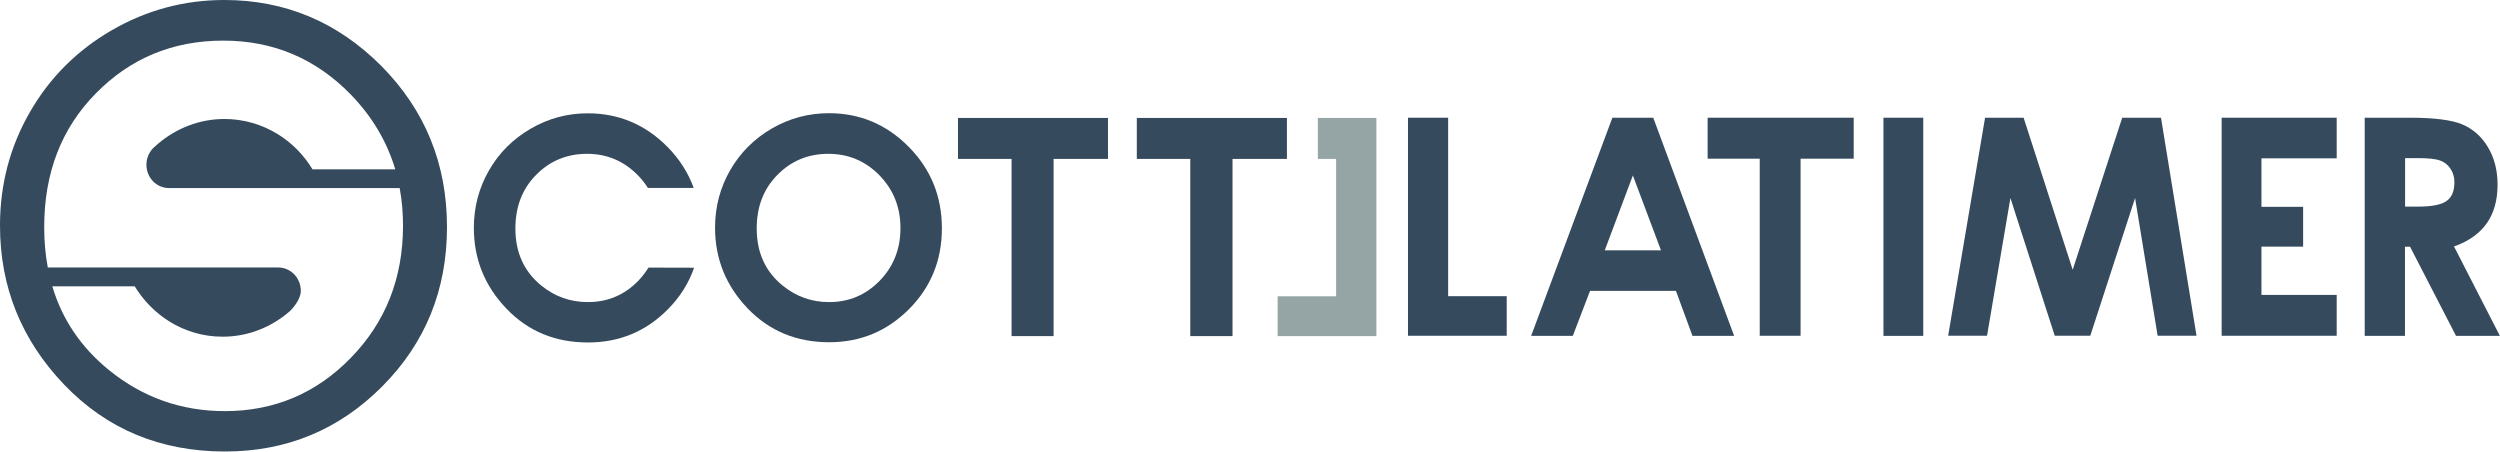 <?xml version="1.0" encoding="utf-8"?>
<!-- Generator: Adobe Illustrator 27.4.1, SVG Export Plug-In . SVG Version: 6.00 Build 0)  -->
<svg version="1.1" id="Layer_1" xmlns="http://www.w3.org/2000/svg" xmlns:xlink="http://www.w3.org/1999/xlink" x="0px" y="0px"
	 viewBox="0 0 216 39.01" style="enable-background:new 0 0 216 39.01;" xml:space="preserve">
<style type="text/css">
	.st0{fill:#364A5E;}
	.st1{fill:#95A5A6;}
	.st2{fill:#23AED1;}
</style>
<path class="st0" d="M71.57,13.29c-1.75,0-3.21,0.61-4.4,1.82c-1.2,1.21-1.79,2.75-1.79,4.63c0,2.08,0.75,3.73,2.25,4.94
	c1.17,0.95,2.5,1.42,4.01,1.42c1.7,0,3.16-0.61,4.36-1.84c1.2-1.23,1.8-2.75,1.8-4.55c0-1.8-0.6-3.31-1.81-4.56
	C74.77,13.91,73.3,13.29,71.57,13.29 M71.62,9.78c2.67,0,4.96,0.96,6.88,2.89c1.92,1.94,2.88,4.29,2.88,7.06
	c0,2.75-0.95,5.08-2.84,6.98c-1.9,1.9-4.19,2.86-6.9,2.86c-2.83,0-5.18-0.98-7.05-2.93c-1.87-1.96-2.81-4.28-2.81-6.97
	c0-1.8,0.44-3.46,1.31-4.97c0.87-1.51,2.07-2.71,3.6-3.6C68.22,10.22,69.86,9.78,71.62,9.78"/>
<polygon class="st0" points="82.77,10.19 95.73,10.19 95.73,13.73 91.03,13.73 91.03,29.04 87.4,29.04 87.4,13.73 82.77,13.73 "/>
<polygon class="st0" points="121.65,10.17 125.12,10.17 125.12,25.59 130.18,25.59 130.18,29.01 121.65,29.01 "/>
<path class="st0" d="M141.08,15.16l-2.43,6.47l4.86,0L141.08,15.16z M139.31,10.17l3.53,0l6.99,18.85l-3.6,0l-1.43-3.89l-7.42,0
	l-1.49,3.89l-3.6,0L139.31,10.17z"/>
<polygon class="st0" points="147.54,10.17 160.16,10.17 160.16,13.71 155.57,13.71 155.57,29.01 152.04,29.01 152.04,13.71 
	147.54,13.71 "/>
<rect x="162.73" y="10.17" class="st0" width="3.44" height="18.85"/>
<polygon class="st0" points="171.51,10.17 174.84,10.17 179.08,23.31 183.36,10.17 186.71,10.17 189.78,29.01 186.42,29.01 
	184.47,17.11 180.6,29.01 177.53,29.01 173.7,17.11 171.68,29.01 168.32,29.01 "/>
<polygon class="st0" points="191.95,10.17 201.89,10.17 201.89,13.68 195.39,13.68 195.39,17.87 198.99,17.87 198.99,21.31 
	195.39,21.31 195.39,25.48 201.89,25.48 201.89,29.01 191.95,29.01 "/>
<polygon class="st1" points="113.86,10.19 113.86,13.73 115.44,13.73 115.44,25.6 110.39,25.6 110.39,29.04 118.92,29.04 
	118.92,10.19 "/>
<polygon class="st0" points="98.22,10.19 111.19,10.19 111.19,13.73 106.49,13.73 106.49,29.04 102.84,29.04 102.84,13.73 
	98.22,13.73 "/>
<g>
	<path class="st0" d="M32.95,5.7C29.16,1.9,24.64,0,19.38,0c-3.47,0-6.71,0.87-9.72,2.61c-3,1.74-5.37,4.1-7.08,7.08
		C0.86,12.68,0,15.94,0,19.49c0,5.3,1.85,9.88,5.54,13.74c3.69,3.85,8.32,5.78,13.9,5.78c5.33,0,9.86-1.88,13.59-5.63
		c3.73-3.75,5.59-8.34,5.59-13.76C38.62,14.15,36.73,9.52,32.95,5.7z M30.31,30.92c-2.99,3.07-6.62,4.6-10.88,4.6
		c-3.76,0-7.1-1.18-10.02-3.55C7,30.01,5.37,27.6,4.52,24.74l6.78,0h0.34c0.76,1.24,1.78,2.28,3,3.04c1.34,0.83,2.91,1.31,4.58,1.31
		h0.02h0.01h0c2.21,0,4.23-0.84,5.8-2.21c0.19-0.18,0.94-0.98,0.94-1.75c0-0.56-0.22-1.07-0.57-1.43c-0.35-0.36-0.84-0.59-1.37-0.59
		h0l-19.92,0c-0.21-1.1-0.31-2.26-0.31-3.49c0-4.68,1.48-8.53,4.47-11.56c2.97-3.02,6.63-4.55,11-4.55c4.33,0,8,1.56,11.02,4.66
		c1.84,1.9,3.12,4.05,3.84,6.46l-7.15,0c-0.75-1.24-1.78-2.29-3-3.04c-1.35-0.83-2.93-1.31-4.61-1.31c-2.16,0-4.14,0.8-5.7,2.11
		l-0.45,0.4l-0.02,0.02l0,0l0,0c-0.35,0.37-0.57,0.87-0.57,1.42c0,0.56,0.22,1.07,0.57,1.43c0.34,0.36,0.83,0.58,1.35,0.59h0
		l19.96,0c0.2,1.05,0.29,2.15,0.29,3.29C34.81,24.06,33.31,27.84,30.31,30.92z"/>
</g>
<g>
	<path class="st0" d="M212.02,21.28c0.07-0.01,0.14-0.03,0.21-0.06c1.18-0.45,2.06-1.11,2.65-1.96c0.61-0.88,0.91-1.99,0.91-3.3
		c0-1.24-0.28-2.33-0.83-3.24c-0.54-0.91-1.28-1.57-2.19-1.96c-0.9-0.39-2.43-0.59-4.56-0.59H208l-3.69,0l0,18.85l3.48,0v-7.7h0.44
		l3.97,7.7l3.79,0L212.02,21.28z M207.8,17.85v-4.19h1.01c0.99,0,1.67,0.07,2.04,0.22c0.37,0.14,0.66,0.37,0.88,0.71
		c0.22,0.33,0.33,0.72,0.33,1.16c0,0.75-0.22,1.29-0.67,1.61c-0.44,0.32-1.25,0.49-2.43,0.49H207.8L207.8,17.85L207.8,17.85z"/>
	<line class="st2" x1="207.8" y1="17.85" x2="207.8" y2="17.85"/>
</g>
<path class="st0" d="M56.03,23.12c-0.25,0.4-0.54,0.78-0.88,1.14c-1.2,1.23-2.65,1.84-4.36,1.84c-1.51,0-2.84-0.47-4.01-1.42
	c-1.5-1.21-2.25-2.86-2.25-4.94c0-1.87,0.59-3.42,1.79-4.63c1.19-1.21,2.66-1.82,4.4-1.82c1.73,0,3.2,0.63,4.41,1.87
	c0.33,0.34,0.61,0.7,0.85,1.08l3.96,0c-0.48-1.31-1.23-2.5-2.28-3.56c-1.92-1.93-4.21-2.89-6.88-2.89c-1.76,0-3.4,0.44-4.93,1.33
	c-1.52,0.88-2.73,2.08-3.6,3.6c-0.87,1.51-1.31,3.17-1.31,4.97c0,2.69,0.94,5.02,2.81,6.97c1.87,1.96,4.22,2.93,7.05,2.93
	c2.71,0,5-0.95,6.9-2.86c1.06-1.07,1.81-2.27,2.27-3.6L56.03,23.12z"/>
</svg>
